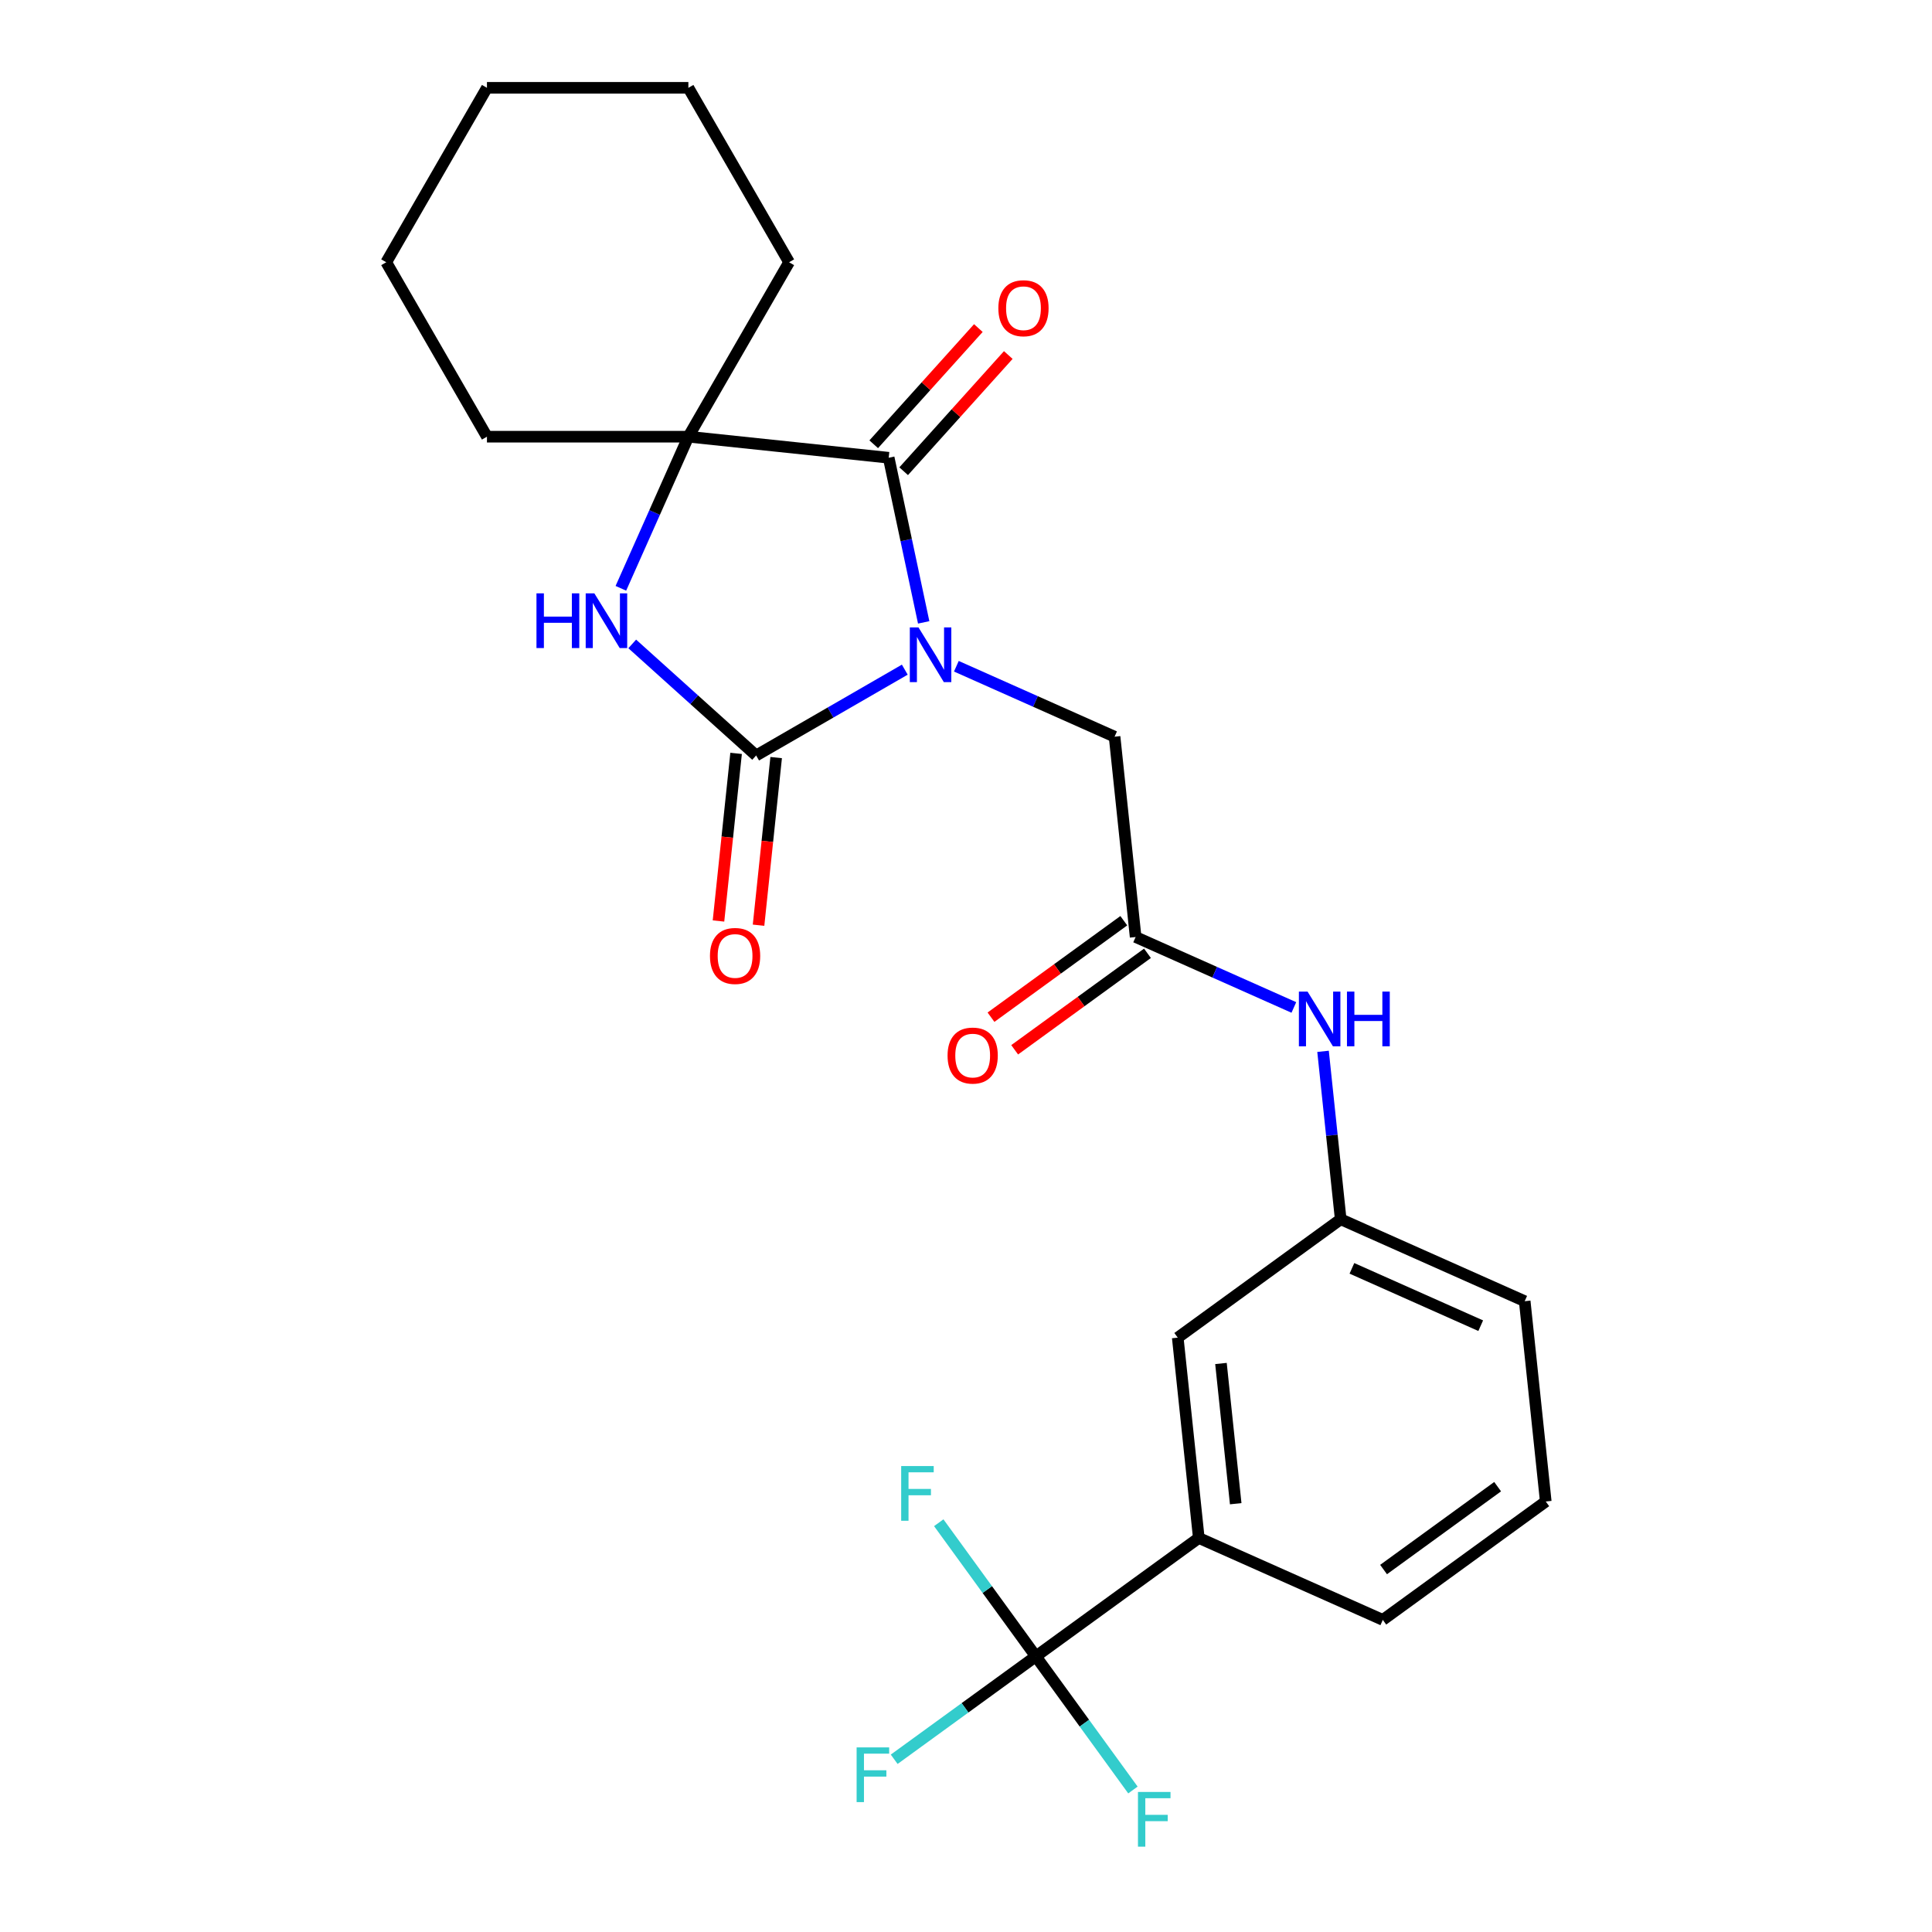 <?xml version='1.0' encoding='iso-8859-1'?>
<svg version='1.1' baseProfile='full'
              xmlns='http://www.w3.org/2000/svg'
                      xmlns:rdkit='http://www.rdkit.org/xml'
                      xmlns:xlink='http://www.w3.org/1999/xlink'
                  xml:space='preserve'
width='1000px' height='1000px' viewBox='0 0 1000 1000'>
<!-- END OF HEADER -->
<rect style='opacity:1.0;fill:#FFFFFF;stroke:none' width='1000' height='1000' x='0' y='0'> </rect>
<path class='bond-0' d='M 468.316,346.612 L 429.845,368.823' style='fill:none;fill-rule:evenodd;stroke:#0000FF;stroke-width:6px;stroke-linecap:butt;stroke-linejoin:miter;stroke-opacity:1' />
<path class='bond-0' d='M 429.845,368.823 L 391.374,391.034' style='fill:none;fill-rule:evenodd;stroke:#000000;stroke-width:6px;stroke-linecap:butt;stroke-linejoin:miter;stroke-opacity:1' />
<path class='bond-1' d='M 478.098,322.14 L 469.042,279.534' style='fill:none;fill-rule:evenodd;stroke:#0000FF;stroke-width:6px;stroke-linecap:butt;stroke-linejoin:miter;stroke-opacity:1' />
<path class='bond-1' d='M 469.042,279.534 L 459.986,236.929' style='fill:none;fill-rule:evenodd;stroke:#000000;stroke-width:6px;stroke-linecap:butt;stroke-linejoin:miter;stroke-opacity:1' />
<path class='bond-5' d='M 495.008,344.849 L 535.956,363.08' style='fill:none;fill-rule:evenodd;stroke:#0000FF;stroke-width:6px;stroke-linecap:butt;stroke-linejoin:miter;stroke-opacity:1' />
<path class='bond-5' d='M 535.956,363.08 L 576.905,381.311' style='fill:none;fill-rule:evenodd;stroke:#000000;stroke-width:6px;stroke-linecap:butt;stroke-linejoin:miter;stroke-opacity:1' />
<path class='bond-2' d='M 391.374,391.034 L 359.308,362.163' style='fill:none;fill-rule:evenodd;stroke:#000000;stroke-width:6px;stroke-linecap:butt;stroke-linejoin:miter;stroke-opacity:1' />
<path class='bond-2' d='M 359.308,362.163 L 327.243,333.291' style='fill:none;fill-rule:evenodd;stroke:#0000FF;stroke-width:6px;stroke-linecap:butt;stroke-linejoin:miter;stroke-opacity:1' />
<path class='bond-9' d='M 381.005,389.945 L 376.446,433.324' style='fill:none;fill-rule:evenodd;stroke:#000000;stroke-width:6px;stroke-linecap:butt;stroke-linejoin:miter;stroke-opacity:1' />
<path class='bond-9' d='M 376.446,433.324 L 371.887,476.703' style='fill:none;fill-rule:evenodd;stroke:#FF0000;stroke-width:6px;stroke-linecap:butt;stroke-linejoin:miter;stroke-opacity:1' />
<path class='bond-9' d='M 401.742,392.124 L 397.183,435.503' style='fill:none;fill-rule:evenodd;stroke:#000000;stroke-width:6px;stroke-linecap:butt;stroke-linejoin:miter;stroke-opacity:1' />
<path class='bond-9' d='M 397.183,435.503 L 392.624,478.883' style='fill:none;fill-rule:evenodd;stroke:#FF0000;stroke-width:6px;stroke-linecap:butt;stroke-linejoin:miter;stroke-opacity:1' />
<path class='bond-3' d='M 459.986,236.929 L 356.301,226.031' style='fill:none;fill-rule:evenodd;stroke:#000000;stroke-width:6px;stroke-linecap:butt;stroke-linejoin:miter;stroke-opacity:1' />
<path class='bond-10' d='M 467.734,243.905 L 494.811,213.833' style='fill:none;fill-rule:evenodd;stroke:#000000;stroke-width:6px;stroke-linecap:butt;stroke-linejoin:miter;stroke-opacity:1' />
<path class='bond-10' d='M 494.811,213.833 L 521.888,183.76' style='fill:none;fill-rule:evenodd;stroke:#FF0000;stroke-width:6px;stroke-linecap:butt;stroke-linejoin:miter;stroke-opacity:1' />
<path class='bond-10' d='M 452.238,229.953 L 479.315,199.88' style='fill:none;fill-rule:evenodd;stroke:#000000;stroke-width:6px;stroke-linecap:butt;stroke-linejoin:miter;stroke-opacity:1' />
<path class='bond-10' d='M 479.315,199.88 L 506.393,169.808' style='fill:none;fill-rule:evenodd;stroke:#FF0000;stroke-width:6px;stroke-linecap:butt;stroke-linejoin:miter;stroke-opacity:1' />
<path class='bond-25' d='M 321.361,304.507 L 338.831,265.269' style='fill:none;fill-rule:evenodd;stroke:#0000FF;stroke-width:6px;stroke-linecap:butt;stroke-linejoin:miter;stroke-opacity:1' />
<path class='bond-25' d='M 338.831,265.269 L 356.301,226.031' style='fill:none;fill-rule:evenodd;stroke:#000000;stroke-width:6px;stroke-linecap:butt;stroke-linejoin:miter;stroke-opacity:1' />
<path class='bond-17' d='M 356.301,226.031 L 408.429,135.743' style='fill:none;fill-rule:evenodd;stroke:#000000;stroke-width:6px;stroke-linecap:butt;stroke-linejoin:miter;stroke-opacity:1' />
<path class='bond-18' d='M 356.301,226.031 L 252.045,226.031' style='fill:none;fill-rule:evenodd;stroke:#000000;stroke-width:6px;stroke-linecap:butt;stroke-linejoin:miter;stroke-opacity:1' />
<path class='bond-4' d='M 536.151,857.33 L 620.495,796.05' style='fill:none;fill-rule:evenodd;stroke:#000000;stroke-width:6px;stroke-linecap:butt;stroke-linejoin:miter;stroke-opacity:1' />
<path class='bond-14' d='M 536.151,857.33 L 499.491,883.965' style='fill:none;fill-rule:evenodd;stroke:#000000;stroke-width:6px;stroke-linecap:butt;stroke-linejoin:miter;stroke-opacity:1' />
<path class='bond-14' d='M 499.491,883.965 L 462.832,910.599' style='fill:none;fill-rule:evenodd;stroke:#33CCCC;stroke-width:6px;stroke-linecap:butt;stroke-linejoin:miter;stroke-opacity:1' />
<path class='bond-15' d='M 536.151,857.33 L 511.024,822.746' style='fill:none;fill-rule:evenodd;stroke:#000000;stroke-width:6px;stroke-linecap:butt;stroke-linejoin:miter;stroke-opacity:1' />
<path class='bond-15' d='M 511.024,822.746 L 485.897,788.162' style='fill:none;fill-rule:evenodd;stroke:#33CCCC;stroke-width:6px;stroke-linecap:butt;stroke-linejoin:miter;stroke-opacity:1' />
<path class='bond-16' d='M 536.151,857.33 L 561.277,891.915' style='fill:none;fill-rule:evenodd;stroke:#000000;stroke-width:6px;stroke-linecap:butt;stroke-linejoin:miter;stroke-opacity:1' />
<path class='bond-16' d='M 561.277,891.915 L 586.404,926.499' style='fill:none;fill-rule:evenodd;stroke:#33CCCC;stroke-width:6px;stroke-linecap:butt;stroke-linejoin:miter;stroke-opacity:1' />
<path class='bond-6' d='M 576.905,381.311 L 587.802,484.996' style='fill:none;fill-rule:evenodd;stroke:#000000;stroke-width:6px;stroke-linecap:butt;stroke-linejoin:miter;stroke-opacity:1' />
<path class='bond-8' d='M 587.802,484.996 L 628.75,503.227' style='fill:none;fill-rule:evenodd;stroke:#000000;stroke-width:6px;stroke-linecap:butt;stroke-linejoin:miter;stroke-opacity:1' />
<path class='bond-8' d='M 628.75,503.227 L 669.698,521.458' style='fill:none;fill-rule:evenodd;stroke:#0000FF;stroke-width:6px;stroke-linecap:butt;stroke-linejoin:miter;stroke-opacity:1' />
<path class='bond-13' d='M 581.674,476.562 L 547.305,501.532' style='fill:none;fill-rule:evenodd;stroke:#000000;stroke-width:6px;stroke-linecap:butt;stroke-linejoin:miter;stroke-opacity:1' />
<path class='bond-13' d='M 547.305,501.532 L 512.936,526.503' style='fill:none;fill-rule:evenodd;stroke:#FF0000;stroke-width:6px;stroke-linecap:butt;stroke-linejoin:miter;stroke-opacity:1' />
<path class='bond-13' d='M 593.93,493.43 L 559.561,518.401' style='fill:none;fill-rule:evenodd;stroke:#000000;stroke-width:6px;stroke-linecap:butt;stroke-linejoin:miter;stroke-opacity:1' />
<path class='bond-13' d='M 559.561,518.401 L 525.192,543.372' style='fill:none;fill-rule:evenodd;stroke:#FF0000;stroke-width:6px;stroke-linecap:butt;stroke-linejoin:miter;stroke-opacity:1' />
<path class='bond-7' d='M 620.495,796.05 L 609.598,692.366' style='fill:none;fill-rule:evenodd;stroke:#000000;stroke-width:6px;stroke-linecap:butt;stroke-linejoin:miter;stroke-opacity:1' />
<path class='bond-7' d='M 639.598,778.318 L 631.969,705.739' style='fill:none;fill-rule:evenodd;stroke:#000000;stroke-width:6px;stroke-linecap:butt;stroke-linejoin:miter;stroke-opacity:1' />
<path class='bond-27' d='M 620.495,796.05 L 715.738,838.455' style='fill:none;fill-rule:evenodd;stroke:#000000;stroke-width:6px;stroke-linecap:butt;stroke-linejoin:miter;stroke-opacity:1' />
<path class='bond-12' d='M 684.807,544.167 L 689.375,587.626' style='fill:none;fill-rule:evenodd;stroke:#0000FF;stroke-width:6px;stroke-linecap:butt;stroke-linejoin:miter;stroke-opacity:1' />
<path class='bond-12' d='M 689.375,587.626 L 693.942,631.085' style='fill:none;fill-rule:evenodd;stroke:#000000;stroke-width:6px;stroke-linecap:butt;stroke-linejoin:miter;stroke-opacity:1' />
<path class='bond-11' d='M 609.598,692.366 L 693.942,631.085' style='fill:none;fill-rule:evenodd;stroke:#000000;stroke-width:6px;stroke-linecap:butt;stroke-linejoin:miter;stroke-opacity:1' />
<path class='bond-21' d='M 693.942,631.085 L 789.185,673.49' style='fill:none;fill-rule:evenodd;stroke:#000000;stroke-width:6px;stroke-linecap:butt;stroke-linejoin:miter;stroke-opacity:1' />
<path class='bond-21' d='M 699.748,656.495 L 766.418,686.178' style='fill:none;fill-rule:evenodd;stroke:#000000;stroke-width:6px;stroke-linecap:butt;stroke-linejoin:miter;stroke-opacity:1' />
<path class='bond-22' d='M 408.429,135.743 L 356.301,45.455' style='fill:none;fill-rule:evenodd;stroke:#000000;stroke-width:6px;stroke-linecap:butt;stroke-linejoin:miter;stroke-opacity:1' />
<path class='bond-23' d='M 252.045,226.031 L 199.917,135.743' style='fill:none;fill-rule:evenodd;stroke:#000000;stroke-width:6px;stroke-linecap:butt;stroke-linejoin:miter;stroke-opacity:1' />
<path class='bond-19' d='M 715.738,838.455 L 800.083,777.175' style='fill:none;fill-rule:evenodd;stroke:#000000;stroke-width:6px;stroke-linecap:butt;stroke-linejoin:miter;stroke-opacity:1' />
<path class='bond-19' d='M 716.134,812.394 L 775.175,769.498' style='fill:none;fill-rule:evenodd;stroke:#000000;stroke-width:6px;stroke-linecap:butt;stroke-linejoin:miter;stroke-opacity:1' />
<path class='bond-20' d='M 800.083,777.175 L 789.185,673.49' style='fill:none;fill-rule:evenodd;stroke:#000000;stroke-width:6px;stroke-linecap:butt;stroke-linejoin:miter;stroke-opacity:1' />
<path class='bond-26' d='M 356.301,45.455 L 252.045,45.455' style='fill:none;fill-rule:evenodd;stroke:#000000;stroke-width:6px;stroke-linecap:butt;stroke-linejoin:miter;stroke-opacity:1' />
<path class='bond-24' d='M 199.917,135.743 L 252.045,45.455' style='fill:none;fill-rule:evenodd;stroke:#000000;stroke-width:6px;stroke-linecap:butt;stroke-linejoin:miter;stroke-opacity:1' />
<path  class='atom-0' d='M 475.402 324.746
L 484.682 339.746
Q 485.602 341.226, 487.082 343.906
Q 488.562 346.586, 488.642 346.746
L 488.642 324.746
L 492.402 324.746
L 492.402 353.066
L 488.522 353.066
L 478.562 336.666
Q 477.402 334.746, 476.162 332.546
Q 474.962 330.346, 474.602 329.666
L 474.602 353.066
L 470.922 353.066
L 470.922 324.746
L 475.402 324.746
' fill='#0000FF'/>
<path  class='atom-3' d='M 277.676 307.114
L 281.516 307.114
L 281.516 319.154
L 295.996 319.154
L 295.996 307.114
L 299.836 307.114
L 299.836 335.434
L 295.996 335.434
L 295.996 322.354
L 281.516 322.354
L 281.516 335.434
L 277.676 335.434
L 277.676 307.114
' fill='#0000FF'/>
<path  class='atom-3' d='M 307.636 307.114
L 316.916 322.114
Q 317.836 323.594, 319.316 326.274
Q 320.796 328.954, 320.876 329.114
L 320.876 307.114
L 324.636 307.114
L 324.636 335.434
L 320.756 335.434
L 310.796 319.034
Q 309.636 317.114, 308.396 314.914
Q 307.196 312.714, 306.836 312.034
L 306.836 335.434
L 303.156 335.434
L 303.156 307.114
L 307.636 307.114
' fill='#0000FF'/>
<path  class='atom-9' d='M 676.785 513.241
L 686.065 528.241
Q 686.985 529.721, 688.465 532.401
Q 689.945 535.081, 690.025 535.241
L 690.025 513.241
L 693.785 513.241
L 693.785 541.561
L 689.905 541.561
L 679.945 525.161
Q 678.785 523.241, 677.545 521.041
Q 676.345 518.841, 675.985 518.161
L 675.985 541.561
L 672.305 541.561
L 672.305 513.241
L 676.785 513.241
' fill='#0000FF'/>
<path  class='atom-9' d='M 697.185 513.241
L 701.025 513.241
L 701.025 525.281
L 715.505 525.281
L 715.505 513.241
L 719.345 513.241
L 719.345 541.561
L 715.505 541.561
L 715.505 528.481
L 701.025 528.481
L 701.025 541.561
L 697.185 541.561
L 697.185 513.241
' fill='#0000FF'/>
<path  class='atom-10' d='M 367.476 494.799
Q 367.476 487.999, 370.836 484.199
Q 374.196 480.399, 380.476 480.399
Q 386.756 480.399, 390.116 484.199
Q 393.476 487.999, 393.476 494.799
Q 393.476 501.679, 390.076 505.599
Q 386.676 509.479, 380.476 509.479
Q 374.236 509.479, 370.836 505.599
Q 367.476 501.719, 367.476 494.799
M 380.476 506.279
Q 384.796 506.279, 387.116 503.399
Q 389.476 500.479, 389.476 494.799
Q 389.476 489.239, 387.116 486.439
Q 384.796 483.599, 380.476 483.599
Q 376.156 483.599, 373.796 486.399
Q 371.476 489.199, 371.476 494.799
Q 371.476 500.519, 373.796 503.399
Q 376.156 506.279, 380.476 506.279
' fill='#FF0000'/>
<path  class='atom-11' d='M 516.747 159.532
Q 516.747 152.732, 520.107 148.932
Q 523.467 145.132, 529.747 145.132
Q 536.027 145.132, 539.387 148.932
Q 542.747 152.732, 542.747 159.532
Q 542.747 166.412, 539.347 170.332
Q 535.947 174.212, 529.747 174.212
Q 523.507 174.212, 520.107 170.332
Q 516.747 166.452, 516.747 159.532
M 529.747 171.012
Q 534.067 171.012, 536.387 168.132
Q 538.747 165.212, 538.747 159.532
Q 538.747 153.972, 536.387 151.172
Q 534.067 148.332, 529.747 148.332
Q 525.427 148.332, 523.067 151.132
Q 520.747 153.932, 520.747 159.532
Q 520.747 165.252, 523.067 168.132
Q 525.427 171.012, 529.747 171.012
' fill='#FF0000'/>
<path  class='atom-14' d='M 490.457 546.356
Q 490.457 539.556, 493.817 535.756
Q 497.177 531.956, 503.457 531.956
Q 509.737 531.956, 513.097 535.756
Q 516.457 539.556, 516.457 546.356
Q 516.457 553.236, 513.057 557.156
Q 509.657 561.036, 503.457 561.036
Q 497.217 561.036, 493.817 557.156
Q 490.457 553.276, 490.457 546.356
M 503.457 557.836
Q 507.777 557.836, 510.097 554.956
Q 512.457 552.036, 512.457 546.356
Q 512.457 540.796, 510.097 537.996
Q 507.777 535.156, 503.457 535.156
Q 499.137 535.156, 496.777 537.956
Q 494.457 540.756, 494.457 546.356
Q 494.457 552.076, 496.777 554.956
Q 499.137 557.836, 503.457 557.836
' fill='#FF0000'/>
<path  class='atom-15' d='M 443.386 904.451
L 460.226 904.451
L 460.226 907.691
L 447.186 907.691
L 447.186 916.291
L 458.786 916.291
L 458.786 919.571
L 447.186 919.571
L 447.186 932.771
L 443.386 932.771
L 443.386 904.451
' fill='#33CCCC'/>
<path  class='atom-16' d='M 466.45 758.826
L 483.29 758.826
L 483.29 762.066
L 470.25 762.066
L 470.25 770.666
L 481.85 770.666
L 481.85 773.946
L 470.25 773.946
L 470.25 787.146
L 466.45 787.146
L 466.45 758.826
' fill='#33CCCC'/>
<path  class='atom-17' d='M 589.011 927.515
L 605.851 927.515
L 605.851 930.755
L 592.811 930.755
L 592.811 939.355
L 604.411 939.355
L 604.411 942.635
L 592.811 942.635
L 592.811 955.835
L 589.011 955.835
L 589.011 927.515
' fill='#33CCCC'/>
</svg>
